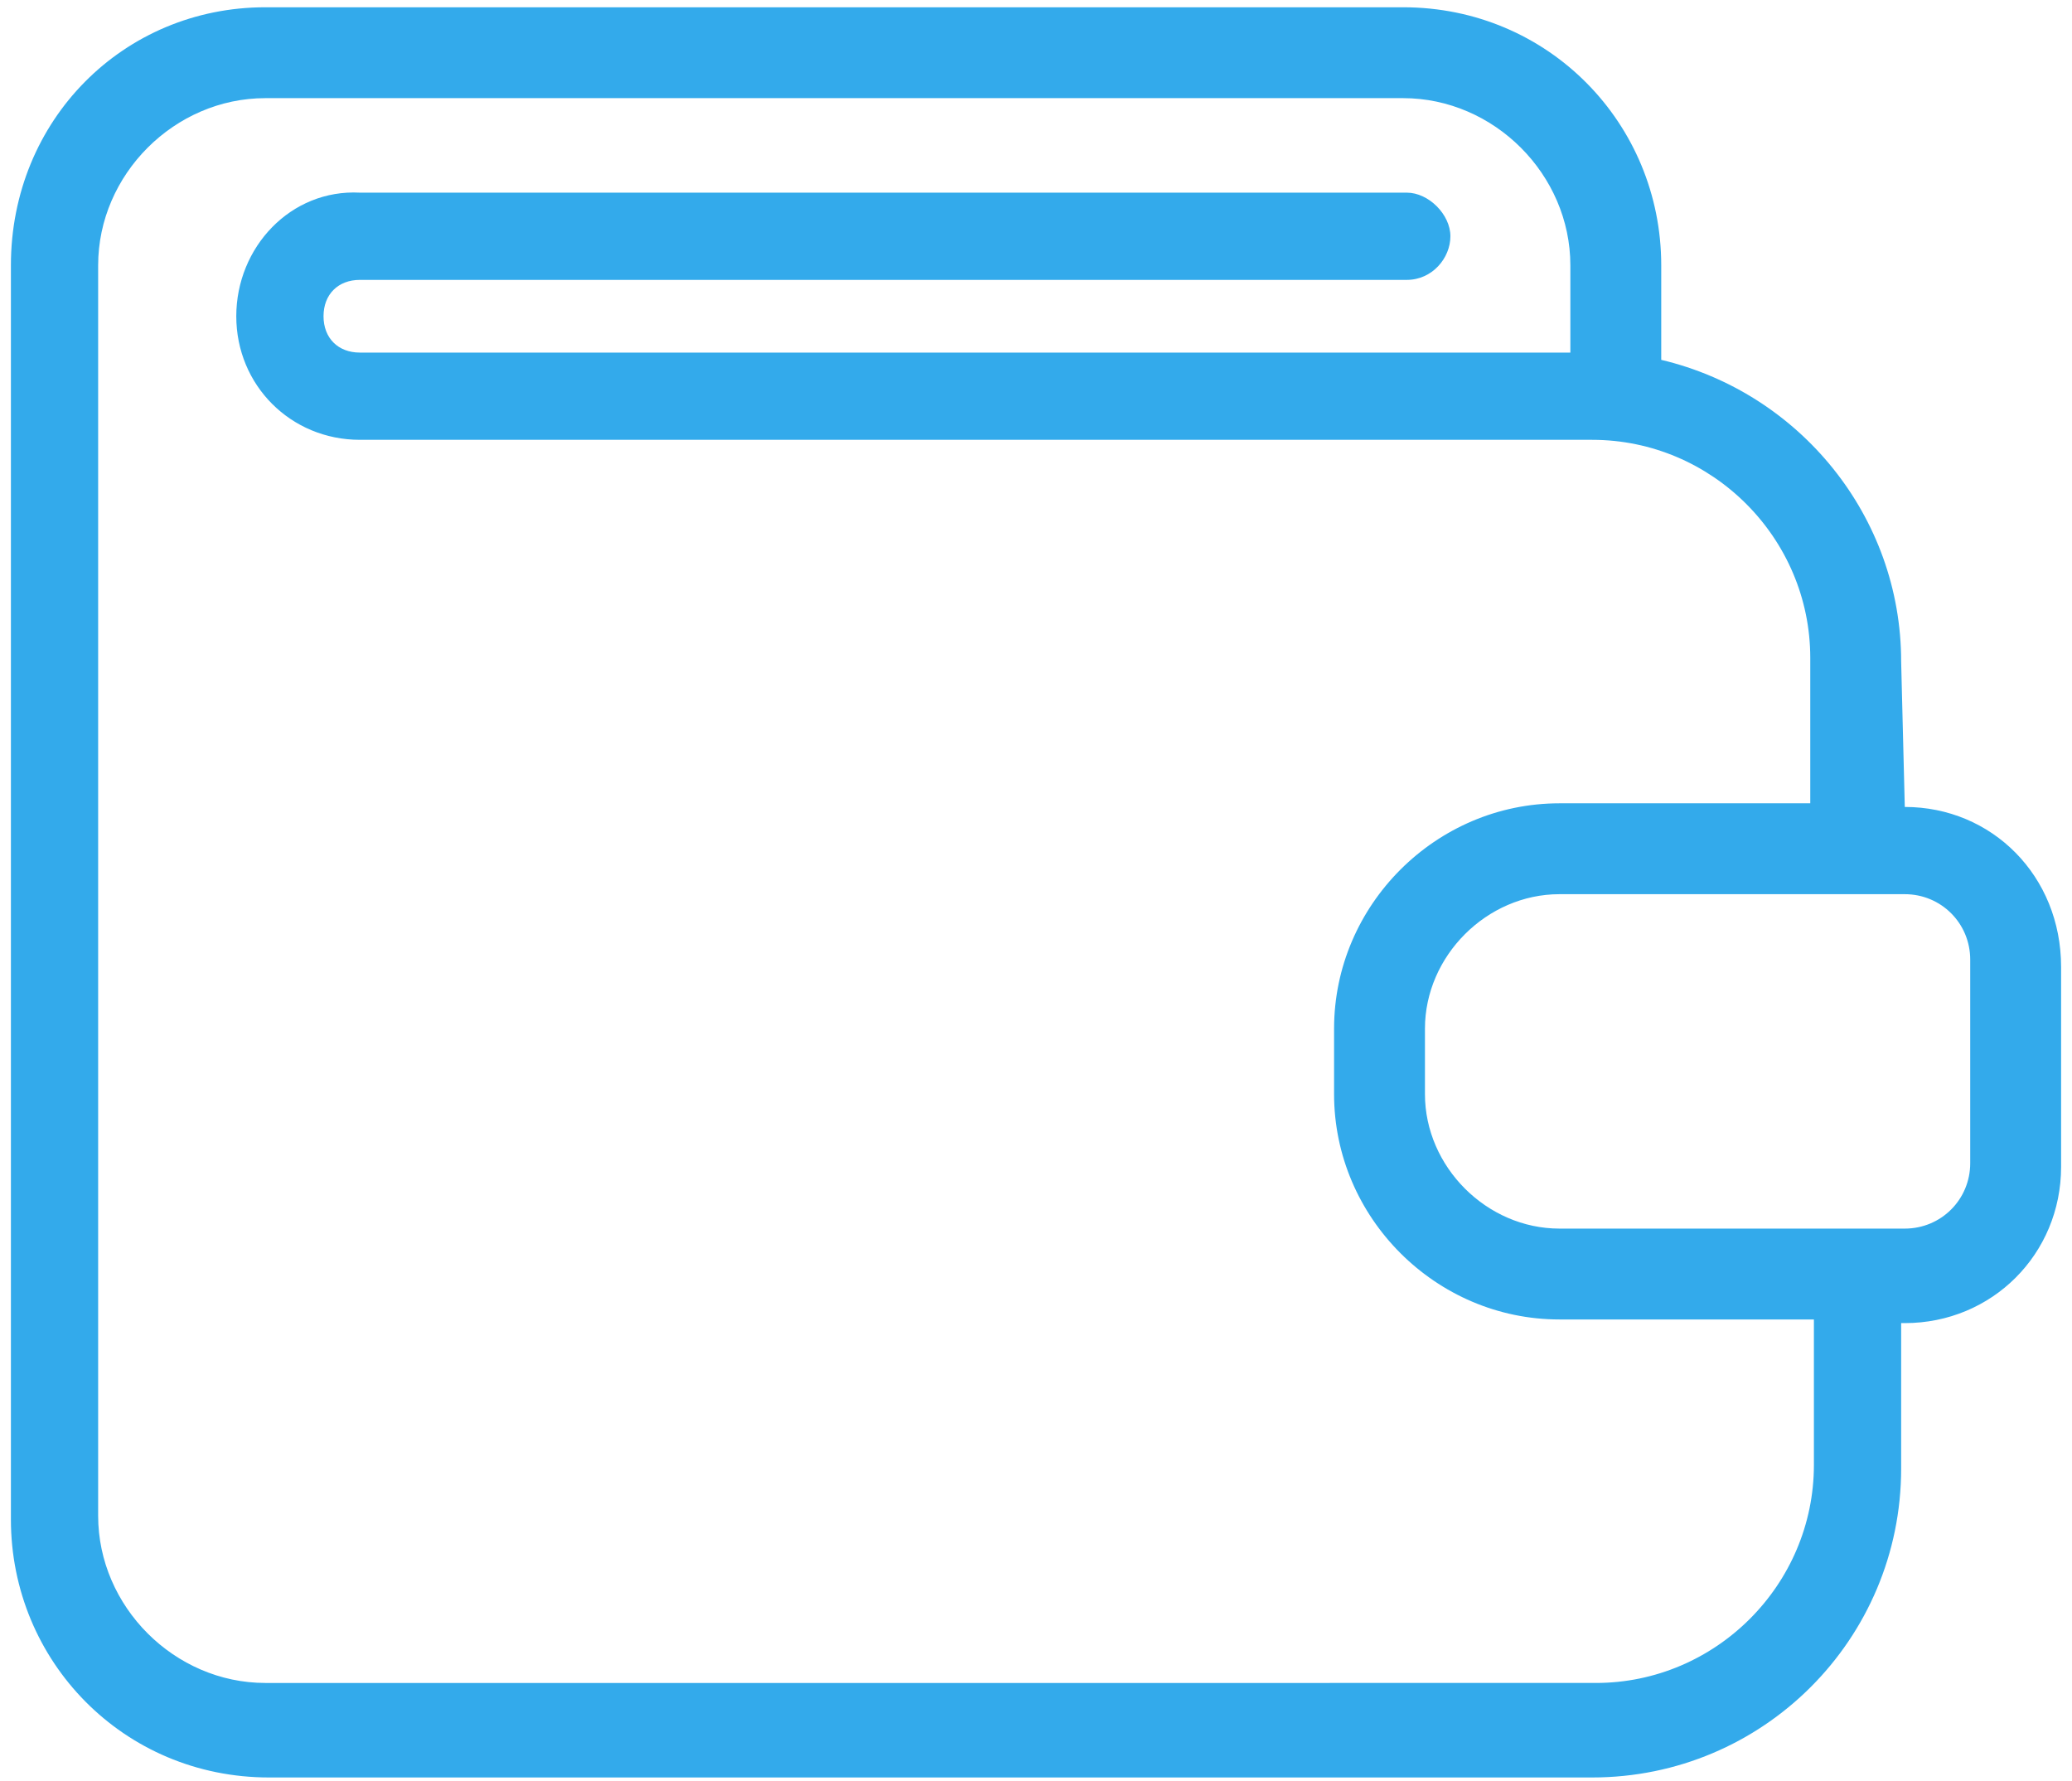 <?xml version="1.0" encoding="utf-8"?>
<!-- Generator: Adobe Illustrator 18.1.1, SVG Export Plug-In . SVG Version: 6.00 Build 0)  -->
<svg version="1.1" id="Warstwa_1" xmlns="http://www.w3.org/2000/svg" xmlns:xlink="http://www.w3.org/1999/xlink" x="0px" y="0px"
	 width="57px" height="49px" viewBox="0 0 57 49" enable-background="new 0 0 57 49" xml:space="preserve">
<g>
	<path fill="#33AAEB" d="M52.4,22.2L52.4,22.2l-0.1-4c0-4-2.8-7.4-6.6-8.3V7.3c0-3.9-3.1-7.1-7.1-7.1H7.3c-3.9,0-7,3.1-7,7.1v6.6v22
		v5.9c0,3.9,3.1,7.1,7.1,7.1h36.4c4.7,0,8.5-3.8,8.5-8.5v-4h0.1c2.4,0,4.3-1.9,4.3-4.3v-5.5C56.7,24.1,54.8,22.2,52.4,22.2z
		 M49.9,40.3c0,3.3-2.7,6-6,6H7.3c-2.5,0-4.6-2.1-4.6-4.6v-6v-22V7.3c0-2.5,2.1-4.6,4.6-4.6h31.3c2.5,0,4.6,2.1,4.6,4.6v2.4H9.9
		c-0.6,0-1-0.4-1-1s0.4-1,1-1h28.8c0.7,0,1.2-0.6,1.2-1.2s-0.6-1.2-1.2-1.2H9.9C8,5.2,6.5,6.8,6.5,8.7s1.5,3.4,3.4,3.4h33.9
		c3.3,0,6,2.7,6,6v4h-6.9c-3.4,0-6.2,2.8-6.2,6.2v1.8c0,3.4,2.8,6.2,6.2,6.2h7L49.9,40.3L49.9,40.3z M54.2,32c0,1-0.8,1.8-1.8,1.8
		h-9.5c-2,0-3.7-1.7-3.7-3.7v-1.8c0-2,1.7-3.7,3.7-3.7h9.5c1,0,1.8,0.8,1.8,1.8V32z"/>
</g>
</svg>
